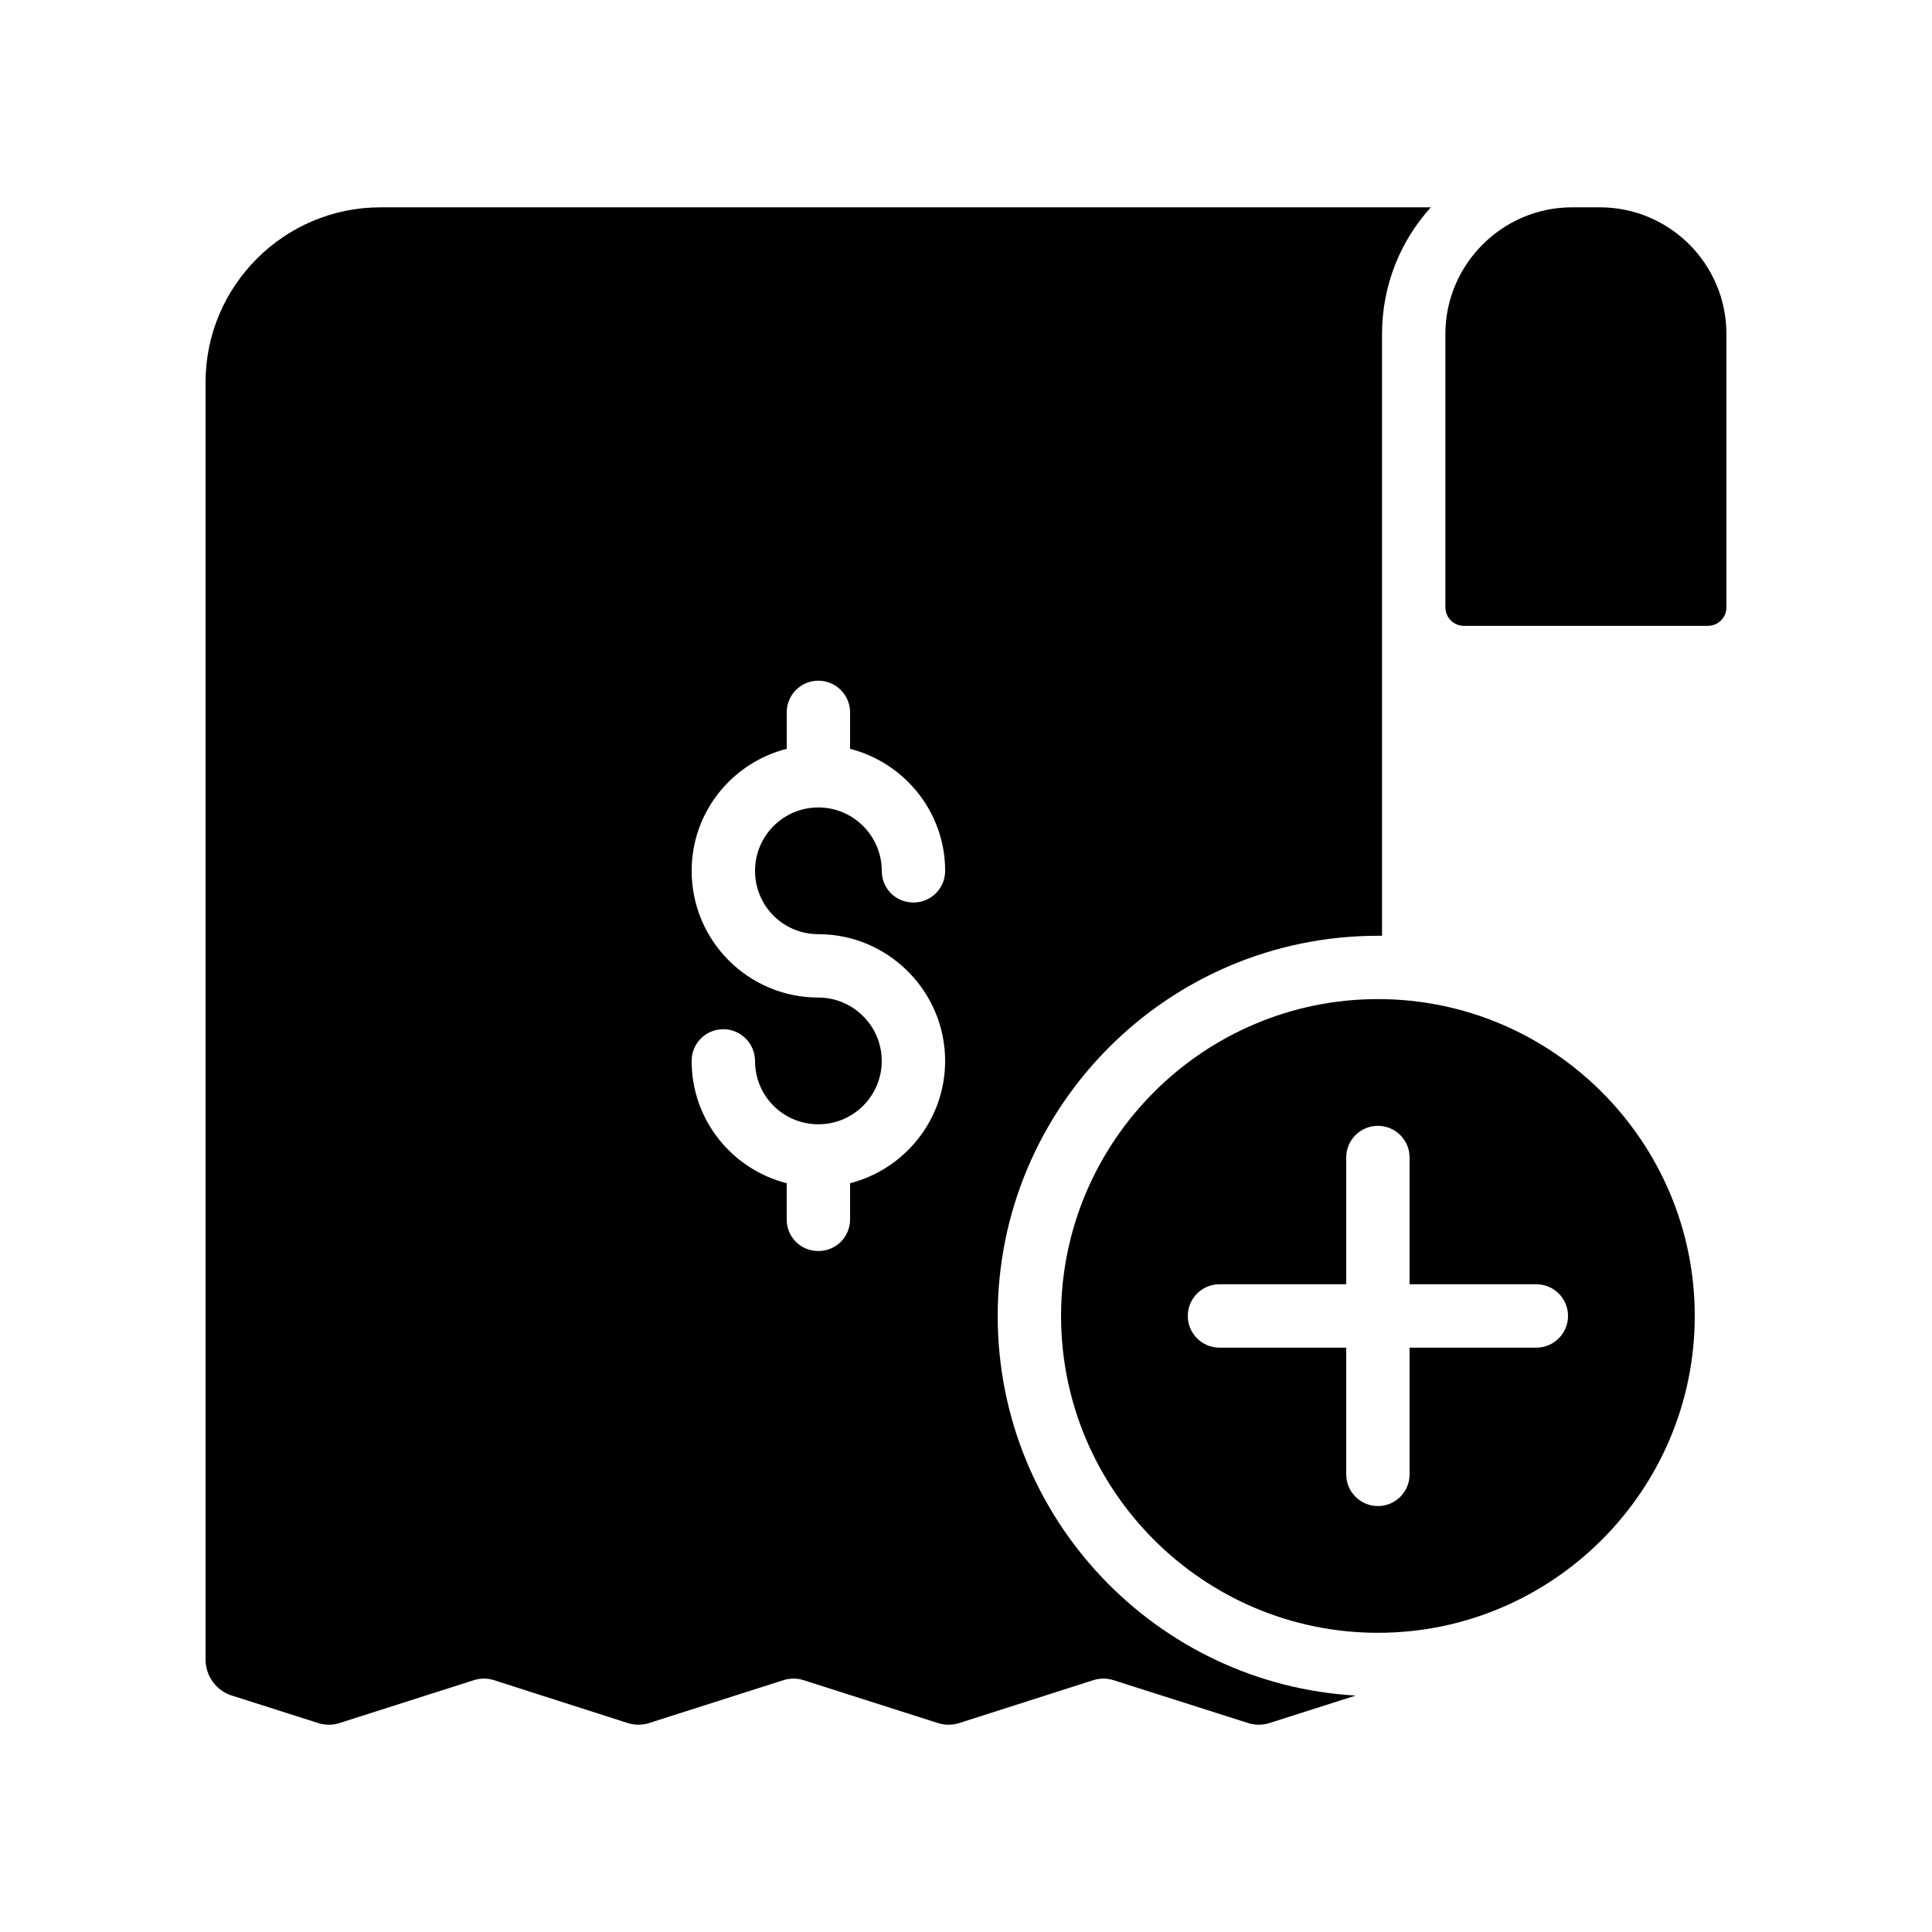 <?xml version="1.0" encoding="UTF-8"?>
<!-- Uploaded to: ICON Repo, www.svgrepo.com, Generator: ICON Repo Mixer Tools -->
<svg fill="#000000" width="800px" height="800px" version="1.1" viewBox="144 144 512 512" xmlns="http://www.w3.org/2000/svg">
 <g>
  <path d="m567.93 198.94h-3.441-0.168-3.695c-18.473 0-33.586 15.113-33.586 33.586v72.379c0 2.769 2.184 4.953 4.953 4.953h64.57c2.773 0.004 4.957-2.18 4.957-4.949v-72.379c0-18.562-15.031-33.59-33.59-33.59z"/>
  <path d="m425.19 492.74c0 46.266 37.703 83.969 83.969 83.969s83.969-37.703 83.969-83.969c0-46.266-37.703-83.969-83.969-83.969s-83.969 37.703-83.969 83.969zm92.367-41.984v33.586h33.586c4.637 0 8.398 3.758 8.398 8.398 0 4.637-3.758 8.398-8.398 8.398h-33.586v33.586c0 4.637-3.758 8.398-8.398 8.398-4.637 0-8.398-3.758-8.398-8.398v-33.586h-33.586c-4.637 0-8.398-3.758-8.398-8.398 0-4.637 3.758-8.398 8.398-8.398h33.586v-33.586c0-4.637 3.758-8.398 8.398-8.398 4.637 0 8.398 3.762 8.398 8.398z"/>
  <path d="m205.45 593.34 22.672 7.223c1.93 0.672 4.113 0.672 6.047 0l35.52-11.336c1.68-0.504 3.441-0.504 5.121 0l35.352 11.336c1.93 0.672 4.113 0.672 6.047 0l35.512-11.336c1.68-0.504 3.441-0.504 5.121 0l35.52 11.336c1.93 0.672 4.113 0.672 6.047 0l35.434-11.336c1.68-0.504 3.441-0.504 5.121 0l35.602 11.336c1.93 0.672 4.113 0.672 6.047 0l22.672-7.223c-52.812-3.023-94.883-46.938-94.883-100.59 0-55.586 45.176-100.76 100.76-100.76h1.09l0.004-159.46c0-12.93 4.871-24.688 12.93-33.586h-278.36c-25.527 0-46.348 20.824-46.348 46.348v338.48c0 4.367 2.769 8.23 6.969 9.574zm155.43-184.98c-18.559 0-33.586-15.031-33.586-33.586 0-15.535 10.664-28.633 25.191-32.328v-9.656c0-4.617 3.695-8.398 8.398-8.398 4.617 0 8.398 3.777 8.398 8.398v9.656c14.441 3.695 25.191 16.793 25.191 32.328 0 4.703-3.777 8.398-8.398 8.398-4.703 0-8.398-3.695-8.398-8.398 0-9.238-7.559-16.793-16.793-16.793-9.32 0-16.793 7.559-16.793 16.793 0 9.32 7.473 16.793 16.793 16.793 18.473 0 33.586 15.113 33.586 33.586 0 15.617-10.75 28.719-25.191 32.41v9.574c0 4.703-3.777 8.398-8.398 8.398-4.703 0-8.398-3.695-8.398-8.398v-9.574c-14.527-3.695-25.191-16.793-25.191-32.41 0-4.617 3.695-8.398 8.398-8.398 4.617 0 8.398 3.777 8.398 8.398 0 9.32 7.473 16.793 16.793 16.793 9.234 0 16.793-7.473 16.793-16.793 0-9.234-7.559-16.793-16.793-16.793z"/>
 </g>
</svg>